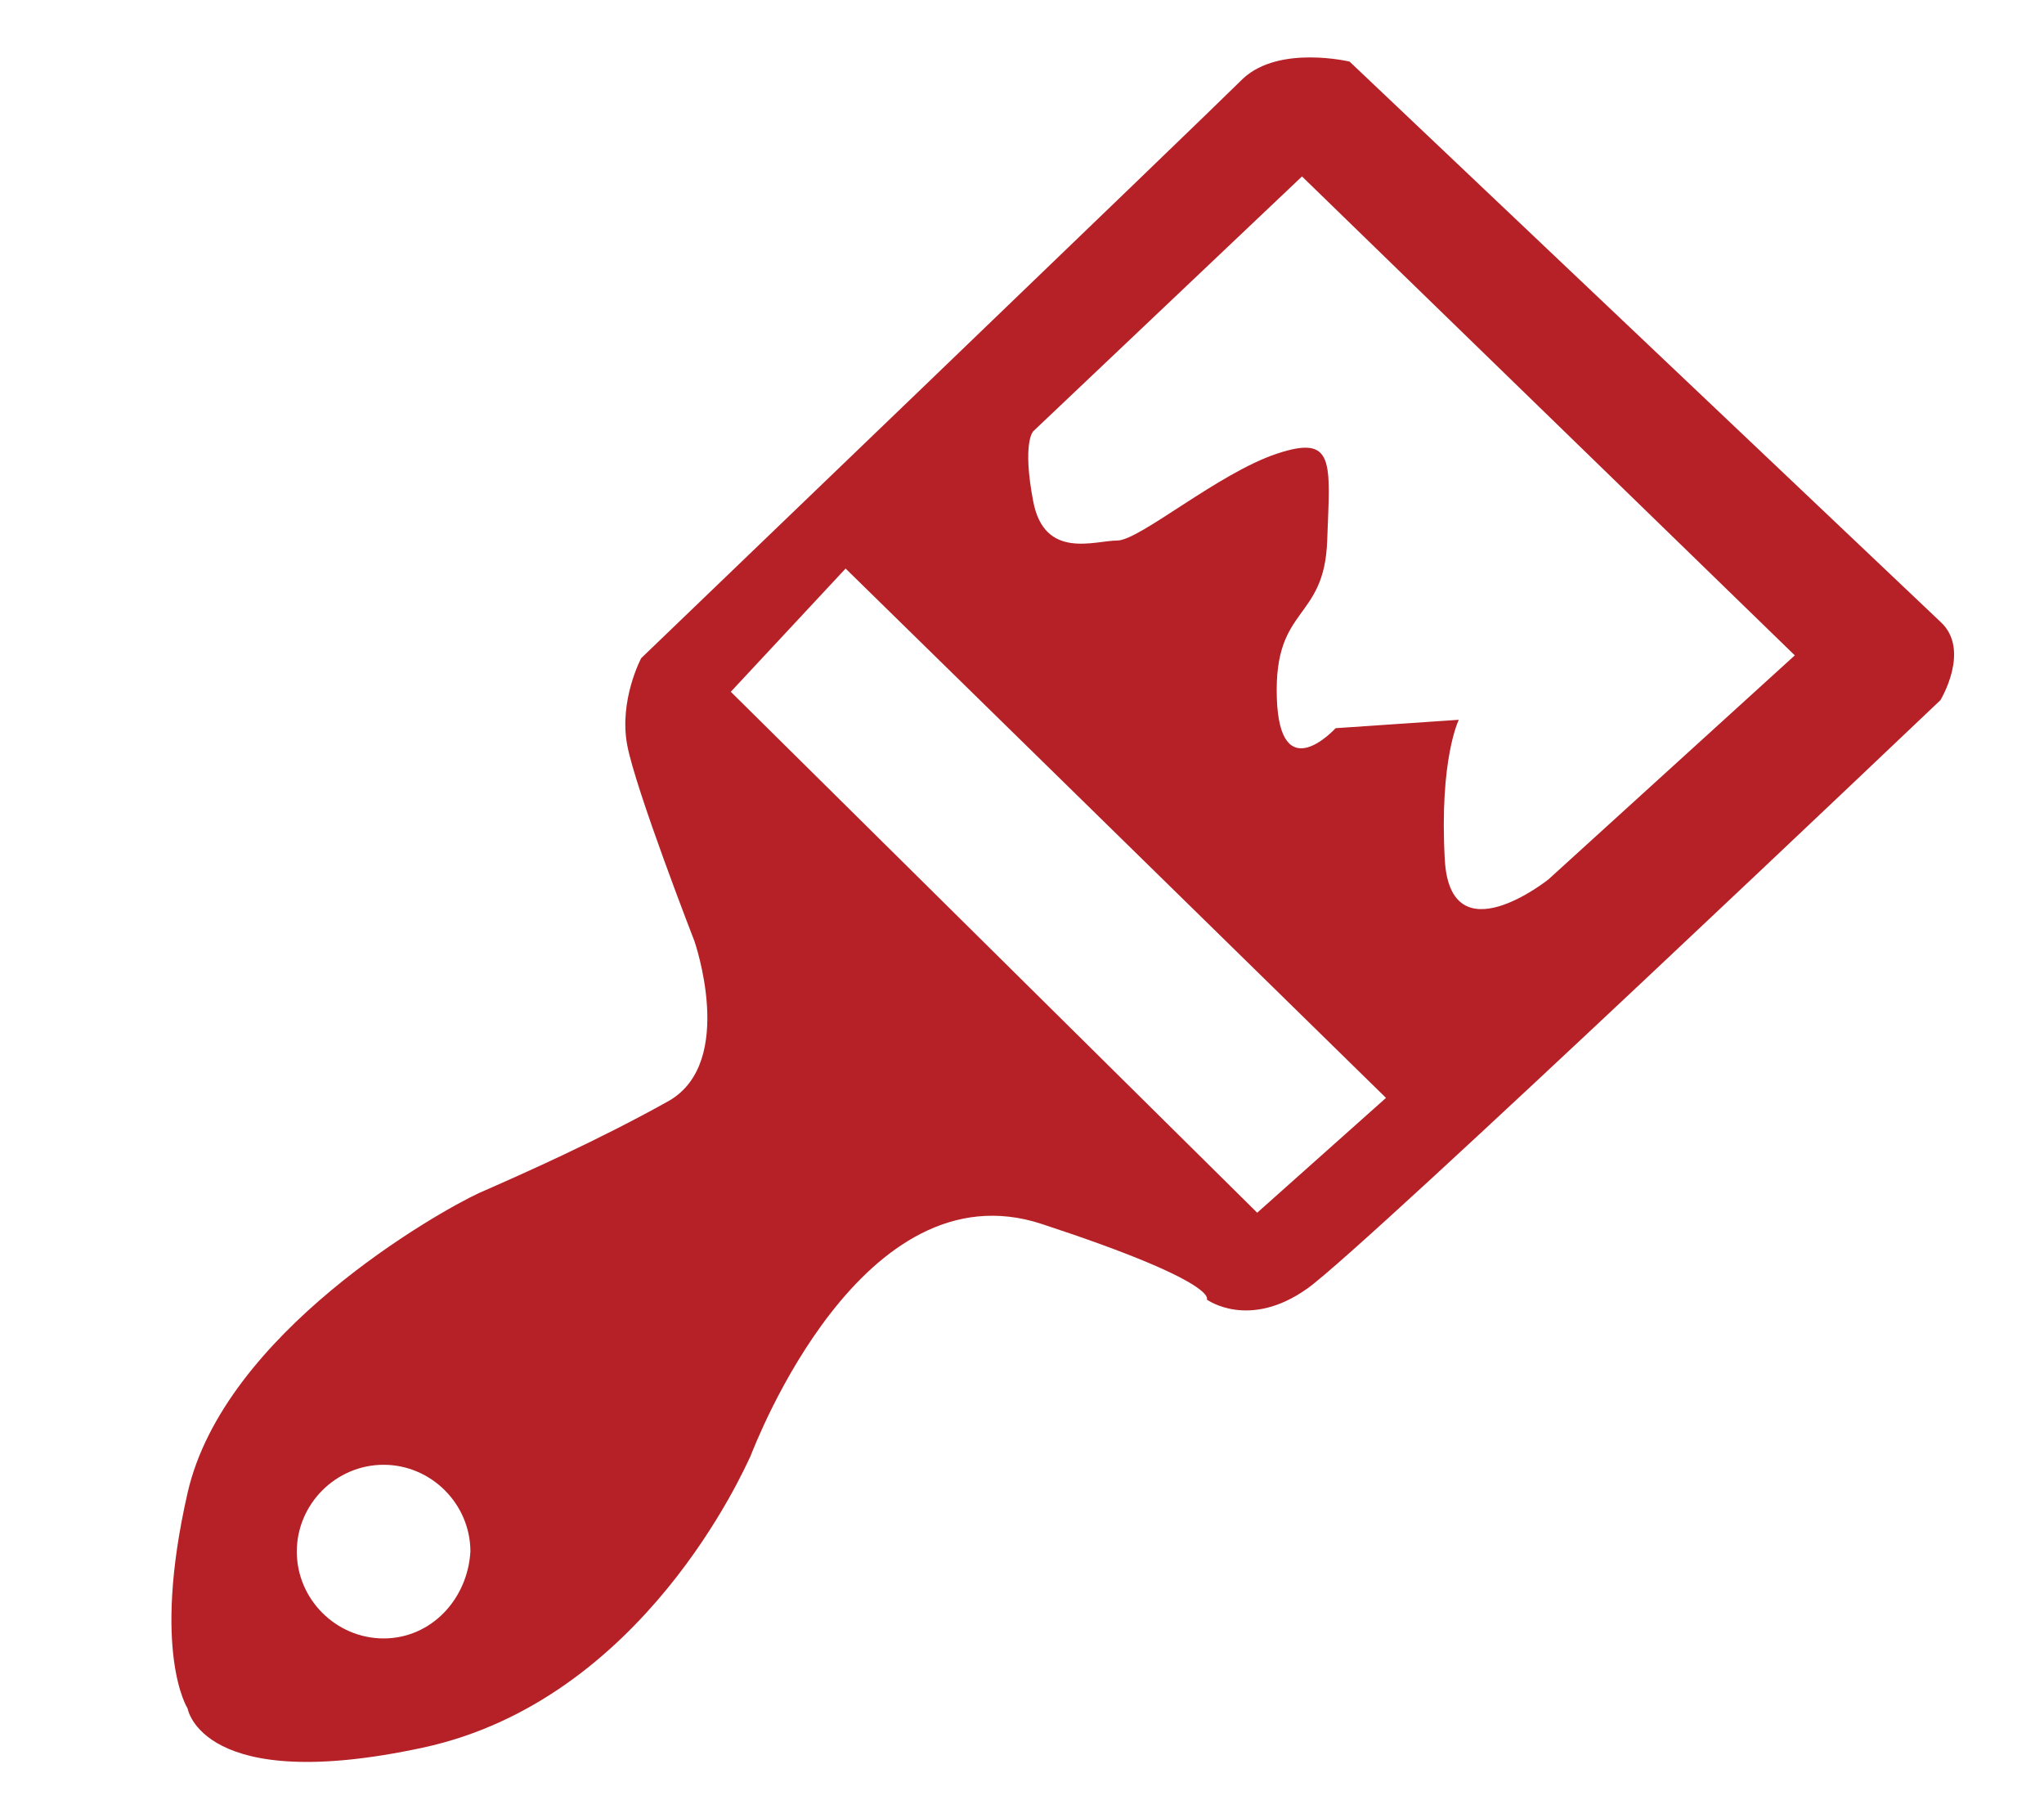 <?xml version="1.0" encoding="utf-8"?>
<!-- Generator: Adobe Illustrator 24.2.3, SVG Export Plug-In . SVG Version: 6.00 Build 0)  -->
<svg version="1.1" id="Layer_1" xmlns="http://www.w3.org/2000/svg" xmlns:xlink="http://www.w3.org/1999/xlink" x="0px" y="0px"
	 viewBox="0 0 73 64.9" style="enable-background:new 0 0 73 64.9;" xml:space="preserve">
<style type="text/css">
	.st0{fill:#B52126;}
</style>
<path class="st0" d="M69.3,22.2l-21.1-20c0,0-2.5-0.6-3.8,0.6C43.2,4,22.9,23.5,22.9,23.5s-0.8,1.5-0.5,3.1s2.4,7,2.4,7
	s1.5,4.3-0.9,5.7c-2.5,1.4-5.2,2.6-6.8,3.3c-1.5,0.7-9.1,5-10.4,10.7c-1.3,5.7,0,7.7,0,7.7s0.5,3.1,8.4,1.4
	C23,60.7,26.6,52.4,26.8,52c0.2-0.5,4-10.4,10.4-8.3c6.4,2.1,5.9,2.7,5.9,2.7s1.5,1.1,3.6-0.4s22.6-21,22.6-21S70.4,23.2,69.3,22.2z
	 M13.7,58.5c-1.7,0-3.1-1.4-3.1-3.1c0-1.7,1.4-3.1,3.1-3.1c1.7,0,3.1,1.4,3.1,3.1C16.7,57.1,15.4,58.5,13.7,58.5z M44.9,43.3
	L26.1,24.7l4.1-4.4l19.3,18.9L44.9,43.3z M55.3,31.4c0,0-3.5,2.8-3.7-0.7c-0.2-3.6,0.5-5,0.5-5L47.7,26c0,0-2,2.2-2.1-1.1
	c-0.1-3.3,1.7-2.7,1.8-5.6c0.1-2.8,0.3-3.8-1.8-3.1c-2.1,0.7-4.9,3.1-5.7,3.1c-0.8,0-2.6,0.7-3-1.4c-0.4-2.1,0-2.5,0-2.5l9.6-9.1
	l17.6,17.1L55.3,31.4z"/>
</svg>
